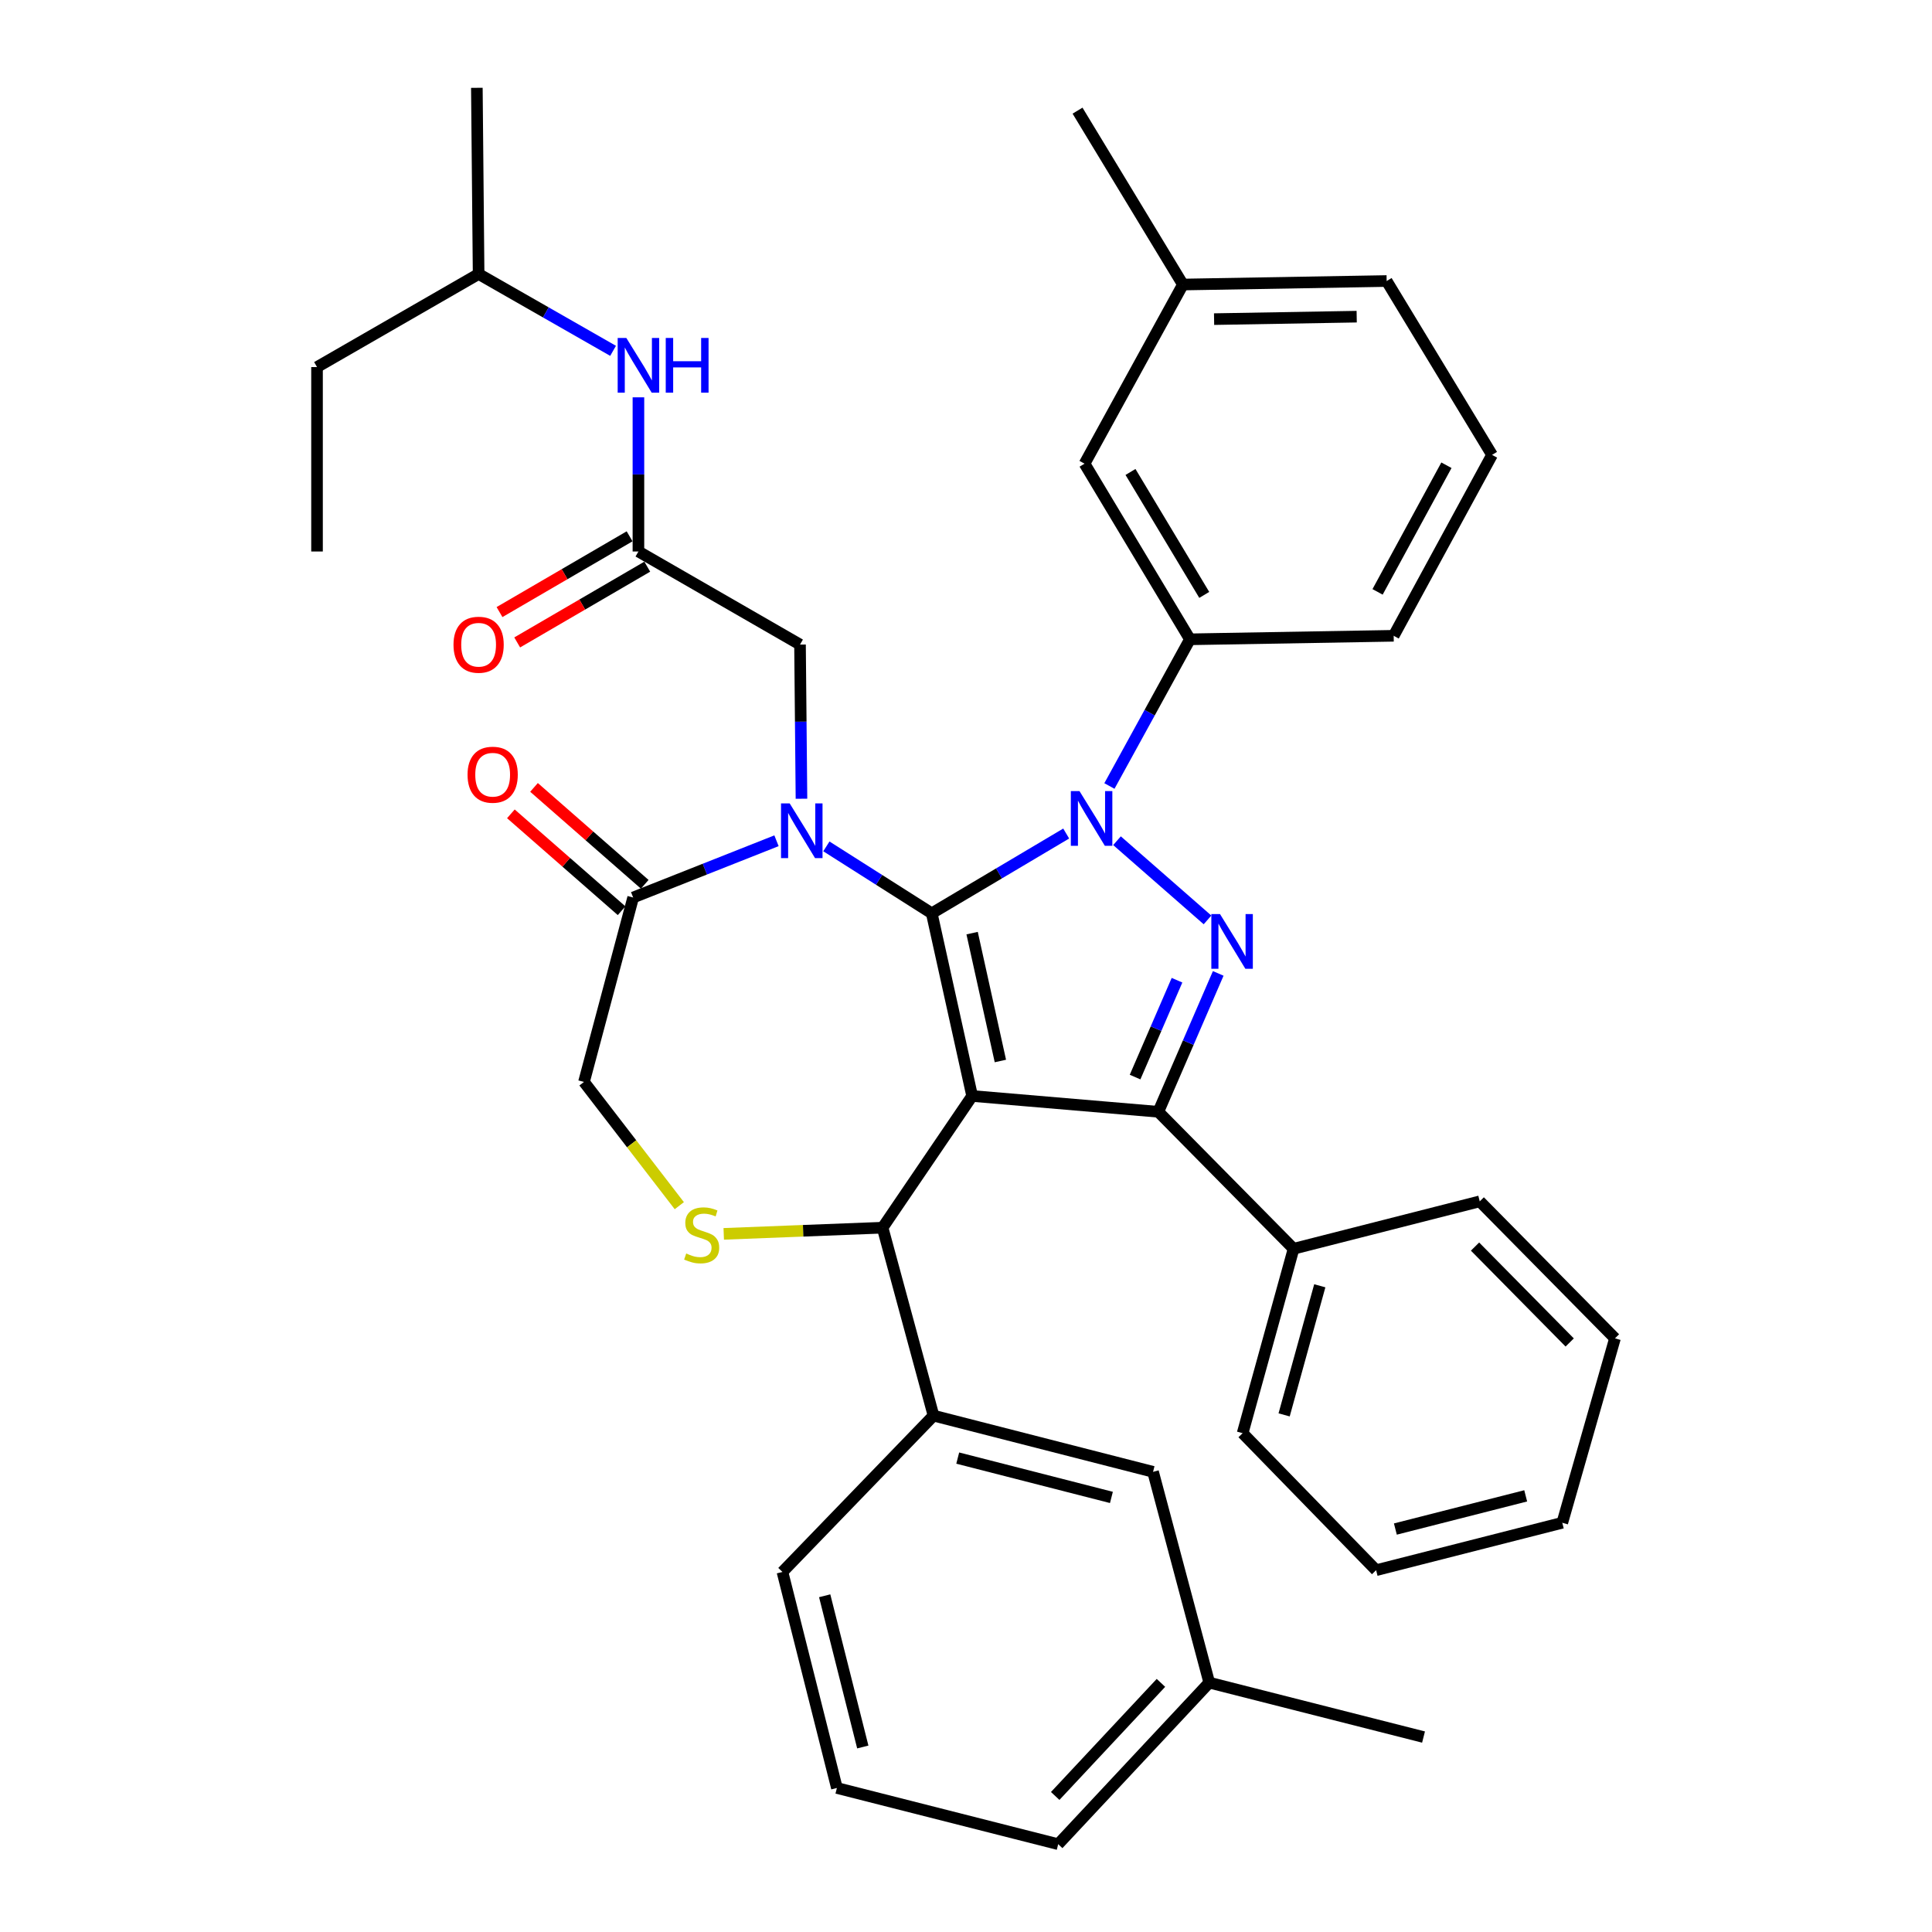 <?xml version='1.0' encoding='iso-8859-1'?>
<svg version='1.1' baseProfile='full'
              xmlns='http://www.w3.org/2000/svg'
                      xmlns:rdkit='http://www.rdkit.org/xml'
                      xmlns:xlink='http://www.w3.org/1999/xlink'
                  xml:space='preserve'
width='1000px' height='1000px' viewBox='0 0 1000 1000'>
<!-- END OF HEADER -->
<rect style='opacity:1.0;fill:#FFFFFF;stroke:none' width='1000' height='1000' x='0' y='0'> </rect>
<path class='bond-0' d='M 330.449,285.453 L 330.449,245.555' style='fill:none;fill-rule:evenodd;stroke:#000000;stroke-width:6px;stroke-linecap:butt;stroke-linejoin:miter;stroke-opacity:1' />
<path class='bond-0' d='M 330.449,245.555 L 330.449,205.657' style='fill:none;fill-rule:evenodd;stroke:#0000FF;stroke-width:6px;stroke-linecap:butt;stroke-linejoin:miter;stroke-opacity:1' />
<path class='bond-1' d='M 325.875,277.598 L 292.211,297.205' style='fill:none;fill-rule:evenodd;stroke:#000000;stroke-width:6px;stroke-linecap:butt;stroke-linejoin:miter;stroke-opacity:1' />
<path class='bond-1' d='M 292.211,297.205 L 258.548,316.811' style='fill:none;fill-rule:evenodd;stroke:#FF0000;stroke-width:6px;stroke-linecap:butt;stroke-linejoin:miter;stroke-opacity:1' />
<path class='bond-1' d='M 335.024,293.308 L 301.361,312.915' style='fill:none;fill-rule:evenodd;stroke:#000000;stroke-width:6px;stroke-linecap:butt;stroke-linejoin:miter;stroke-opacity:1' />
<path class='bond-1' d='M 301.361,312.915 L 267.698,332.521' style='fill:none;fill-rule:evenodd;stroke:#FF0000;stroke-width:6px;stroke-linecap:butt;stroke-linejoin:miter;stroke-opacity:1' />
<path class='bond-2' d='M 330.449,285.453 L 414.088,333.631' style='fill:none;fill-rule:evenodd;stroke:#000000;stroke-width:6px;stroke-linecap:butt;stroke-linejoin:miter;stroke-opacity:1' />
<path class='bond-3' d='M 247.729,141.82 L 164.09,189.997' style='fill:none;fill-rule:evenodd;stroke:#000000;stroke-width:6px;stroke-linecap:butt;stroke-linejoin:miter;stroke-opacity:1' />
<path class='bond-4' d='M 247.729,141.82 L 246.82,45.455' style='fill:none;fill-rule:evenodd;stroke:#000000;stroke-width:6px;stroke-linecap:butt;stroke-linejoin:miter;stroke-opacity:1' />
<path class='bond-5' d='M 247.729,141.82 L 282.529,161.705' style='fill:none;fill-rule:evenodd;stroke:#000000;stroke-width:6px;stroke-linecap:butt;stroke-linejoin:miter;stroke-opacity:1' />
<path class='bond-5' d='M 282.529,161.705 L 317.328,181.59' style='fill:none;fill-rule:evenodd;stroke:#0000FF;stroke-width:6px;stroke-linecap:butt;stroke-linejoin:miter;stroke-opacity:1' />
<path class='bond-6' d='M 164.09,189.997 L 164.09,285.453' style='fill:none;fill-rule:evenodd;stroke:#000000;stroke-width:6px;stroke-linecap:butt;stroke-linejoin:miter;stroke-opacity:1' />
<path class='bond-7' d='M 574.229,406.828 L 595.069,368.866' style='fill:none;fill-rule:evenodd;stroke:#0000FF;stroke-width:6px;stroke-linecap:butt;stroke-linejoin:miter;stroke-opacity:1' />
<path class='bond-7' d='M 595.069,368.866 L 615.909,330.904' style='fill:none;fill-rule:evenodd;stroke:#000000;stroke-width:6px;stroke-linecap:butt;stroke-linejoin:miter;stroke-opacity:1' />
<path class='bond-8' d='M 551.859,431.434 L 517.067,452.082' style='fill:none;fill-rule:evenodd;stroke:#0000FF;stroke-width:6px;stroke-linecap:butt;stroke-linejoin:miter;stroke-opacity:1' />
<path class='bond-8' d='M 517.067,452.082 L 482.274,472.73' style='fill:none;fill-rule:evenodd;stroke:#000000;stroke-width:6px;stroke-linecap:butt;stroke-linejoin:miter;stroke-opacity:1' />
<path class='bond-9' d='M 578.16,435.146 L 625.006,476.143' style='fill:none;fill-rule:evenodd;stroke:#0000FF;stroke-width:6px;stroke-linecap:butt;stroke-linejoin:miter;stroke-opacity:1' />
<path class='bond-10' d='M 599.547,575.458 L 669.551,646.361' style='fill:none;fill-rule:evenodd;stroke:#000000;stroke-width:6px;stroke-linecap:butt;stroke-linejoin:miter;stroke-opacity:1' />
<path class='bond-11' d='M 599.547,575.458 L 503.182,567.277' style='fill:none;fill-rule:evenodd;stroke:#000000;stroke-width:6px;stroke-linecap:butt;stroke-linejoin:miter;stroke-opacity:1' />
<path class='bond-12' d='M 599.547,575.458 L 615.051,539.647' style='fill:none;fill-rule:evenodd;stroke:#000000;stroke-width:6px;stroke-linecap:butt;stroke-linejoin:miter;stroke-opacity:1' />
<path class='bond-12' d='M 615.051,539.647 L 630.555,503.836' style='fill:none;fill-rule:evenodd;stroke:#0000FF;stroke-width:6px;stroke-linecap:butt;stroke-linejoin:miter;stroke-opacity:1' />
<path class='bond-12' d='M 587.514,557.492 L 598.367,532.424' style='fill:none;fill-rule:evenodd;stroke:#000000;stroke-width:6px;stroke-linecap:butt;stroke-linejoin:miter;stroke-opacity:1' />
<path class='bond-12' d='M 598.367,532.424 L 609.22,507.356' style='fill:none;fill-rule:evenodd;stroke:#0000FF;stroke-width:6px;stroke-linecap:butt;stroke-linejoin:miter;stroke-opacity:1' />
<path class='bond-13' d='M 503.182,567.277 L 482.274,472.73' style='fill:none;fill-rule:evenodd;stroke:#000000;stroke-width:6px;stroke-linecap:butt;stroke-linejoin:miter;stroke-opacity:1' />
<path class='bond-13' d='M 517.797,549.169 L 503.162,482.986' style='fill:none;fill-rule:evenodd;stroke:#000000;stroke-width:6px;stroke-linecap:butt;stroke-linejoin:miter;stroke-opacity:1' />
<path class='bond-14' d='M 503.182,567.277 L 456.822,635.453' style='fill:none;fill-rule:evenodd;stroke:#000000;stroke-width:6px;stroke-linecap:butt;stroke-linejoin:miter;stroke-opacity:1' />
<path class='bond-15' d='M 482.274,472.73 L 455.002,455.407' style='fill:none;fill-rule:evenodd;stroke:#000000;stroke-width:6px;stroke-linecap:butt;stroke-linejoin:miter;stroke-opacity:1' />
<path class='bond-15' d='M 455.002,455.407 L 427.73,438.084' style='fill:none;fill-rule:evenodd;stroke:#0000FF;stroke-width:6px;stroke-linecap:butt;stroke-linejoin:miter;stroke-opacity:1' />
<path class='bond-16' d='M 401.911,435.177 L 364.817,449.863' style='fill:none;fill-rule:evenodd;stroke:#0000FF;stroke-width:6px;stroke-linecap:butt;stroke-linejoin:miter;stroke-opacity:1' />
<path class='bond-16' d='M 364.817,449.863 L 327.722,464.549' style='fill:none;fill-rule:evenodd;stroke:#000000;stroke-width:6px;stroke-linecap:butt;stroke-linejoin:miter;stroke-opacity:1' />
<path class='bond-17' d='M 414.841,413.427 L 414.465,373.529' style='fill:none;fill-rule:evenodd;stroke:#0000FF;stroke-width:6px;stroke-linecap:butt;stroke-linejoin:miter;stroke-opacity:1' />
<path class='bond-17' d='M 414.465,373.529 L 414.088,333.631' style='fill:none;fill-rule:evenodd;stroke:#000000;stroke-width:6px;stroke-linecap:butt;stroke-linejoin:miter;stroke-opacity:1' />
<path class='bond-18' d='M 327.722,464.549 L 302.27,560.005' style='fill:none;fill-rule:evenodd;stroke:#000000;stroke-width:6px;stroke-linecap:butt;stroke-linejoin:miter;stroke-opacity:1' />
<path class='bond-19' d='M 333.709,457.708 L 305.056,432.633' style='fill:none;fill-rule:evenodd;stroke:#000000;stroke-width:6px;stroke-linecap:butt;stroke-linejoin:miter;stroke-opacity:1' />
<path class='bond-19' d='M 305.056,432.633 L 276.404,407.558' style='fill:none;fill-rule:evenodd;stroke:#FF0000;stroke-width:6px;stroke-linecap:butt;stroke-linejoin:miter;stroke-opacity:1' />
<path class='bond-19' d='M 321.736,471.389 L 293.084,446.314' style='fill:none;fill-rule:evenodd;stroke:#000000;stroke-width:6px;stroke-linecap:butt;stroke-linejoin:miter;stroke-opacity:1' />
<path class='bond-19' d='M 293.084,446.314 L 264.431,421.239' style='fill:none;fill-rule:evenodd;stroke:#FF0000;stroke-width:6px;stroke-linecap:butt;stroke-linejoin:miter;stroke-opacity:1' />
<path class='bond-20' d='M 302.27,560.005 L 326.939,592.032' style='fill:none;fill-rule:evenodd;stroke:#000000;stroke-width:6px;stroke-linecap:butt;stroke-linejoin:miter;stroke-opacity:1' />
<path class='bond-20' d='M 326.939,592.032 L 351.608,624.06' style='fill:none;fill-rule:evenodd;stroke:#CCCC00;stroke-width:6px;stroke-linecap:butt;stroke-linejoin:miter;stroke-opacity:1' />
<path class='bond-21' d='M 374.607,638.645 L 415.714,637.049' style='fill:none;fill-rule:evenodd;stroke:#CCCC00;stroke-width:6px;stroke-linecap:butt;stroke-linejoin:miter;stroke-opacity:1' />
<path class='bond-21' d='M 415.714,637.049 L 456.822,635.453' style='fill:none;fill-rule:evenodd;stroke:#000000;stroke-width:6px;stroke-linecap:butt;stroke-linejoin:miter;stroke-opacity:1' />
<path class='bond-22' d='M 456.822,635.453 L 483.183,732.727' style='fill:none;fill-rule:evenodd;stroke:#000000;stroke-width:6px;stroke-linecap:butt;stroke-linejoin:miter;stroke-opacity:1' />
<path class='bond-23' d='M 483.183,732.727 L 596.82,761.815' style='fill:none;fill-rule:evenodd;stroke:#000000;stroke-width:6px;stroke-linecap:butt;stroke-linejoin:miter;stroke-opacity:1' />
<path class='bond-23' d='M 495.72,754.702 L 575.266,775.064' style='fill:none;fill-rule:evenodd;stroke:#000000;stroke-width:6px;stroke-linecap:butt;stroke-linejoin:miter;stroke-opacity:1' />
<path class='bond-24' d='M 483.183,732.727 L 404.998,813.639' style='fill:none;fill-rule:evenodd;stroke:#000000;stroke-width:6px;stroke-linecap:butt;stroke-linejoin:miter;stroke-opacity:1' />
<path class='bond-25' d='M 596.82,761.815 L 625.908,870.927' style='fill:none;fill-rule:evenodd;stroke:#000000;stroke-width:6px;stroke-linecap:butt;stroke-linejoin:miter;stroke-opacity:1' />
<path class='bond-26' d='M 404.998,813.639 L 433.178,925.457' style='fill:none;fill-rule:evenodd;stroke:#000000;stroke-width:6px;stroke-linecap:butt;stroke-linejoin:miter;stroke-opacity:1' />
<path class='bond-26' d='M 426.854,825.969 L 446.58,904.242' style='fill:none;fill-rule:evenodd;stroke:#000000;stroke-width:6px;stroke-linecap:butt;stroke-linejoin:miter;stroke-opacity:1' />
<path class='bond-27' d='M 615.909,330.904 L 561.368,240.003' style='fill:none;fill-rule:evenodd;stroke:#000000;stroke-width:6px;stroke-linecap:butt;stroke-linejoin:miter;stroke-opacity:1' />
<path class='bond-27' d='M 623.317,307.915 L 585.139,244.284' style='fill:none;fill-rule:evenodd;stroke:#000000;stroke-width:6px;stroke-linecap:butt;stroke-linejoin:miter;stroke-opacity:1' />
<path class='bond-28' d='M 615.909,330.904 L 721.364,329.086' style='fill:none;fill-rule:evenodd;stroke:#000000;stroke-width:6px;stroke-linecap:butt;stroke-linejoin:miter;stroke-opacity:1' />
<path class='bond-29' d='M 561.368,240.003 L 612.273,147.274' style='fill:none;fill-rule:evenodd;stroke:#000000;stroke-width:6px;stroke-linecap:butt;stroke-linejoin:miter;stroke-opacity:1' />
<path class='bond-30' d='M 669.551,646.361 L 643.179,741.817' style='fill:none;fill-rule:evenodd;stroke:#000000;stroke-width:6px;stroke-linecap:butt;stroke-linejoin:miter;stroke-opacity:1' />
<path class='bond-30' d='M 683.119,665.52 L 664.659,732.34' style='fill:none;fill-rule:evenodd;stroke:#000000;stroke-width:6px;stroke-linecap:butt;stroke-linejoin:miter;stroke-opacity:1' />
<path class='bond-31' d='M 669.551,646.361 L 765.916,621.817' style='fill:none;fill-rule:evenodd;stroke:#000000;stroke-width:6px;stroke-linecap:butt;stroke-linejoin:miter;stroke-opacity:1' />
<path class='bond-32' d='M 643.179,741.817 L 712.274,812.73' style='fill:none;fill-rule:evenodd;stroke:#000000;stroke-width:6px;stroke-linecap:butt;stroke-linejoin:miter;stroke-opacity:1' />
<path class='bond-33' d='M 765.916,621.817 L 835.91,692.73' style='fill:none;fill-rule:evenodd;stroke:#000000;stroke-width:6px;stroke-linecap:butt;stroke-linejoin:miter;stroke-opacity:1' />
<path class='bond-33' d='M 763.476,645.226 L 812.472,694.865' style='fill:none;fill-rule:evenodd;stroke:#000000;stroke-width:6px;stroke-linecap:butt;stroke-linejoin:miter;stroke-opacity:1' />
<path class='bond-34' d='M 712.274,812.73 L 808.639,788.187' style='fill:none;fill-rule:evenodd;stroke:#000000;stroke-width:6px;stroke-linecap:butt;stroke-linejoin:miter;stroke-opacity:1' />
<path class='bond-34' d='M 722.242,791.431 L 789.697,774.25' style='fill:none;fill-rule:evenodd;stroke:#000000;stroke-width:6px;stroke-linecap:butt;stroke-linejoin:miter;stroke-opacity:1' />
<path class='bond-35' d='M 835.91,692.73 L 808.639,788.187' style='fill:none;fill-rule:evenodd;stroke:#000000;stroke-width:6px;stroke-linecap:butt;stroke-linejoin:miter;stroke-opacity:1' />
<path class='bond-36' d='M 612.273,147.274 L 557.732,57.272' style='fill:none;fill-rule:evenodd;stroke:#000000;stroke-width:6px;stroke-linecap:butt;stroke-linejoin:miter;stroke-opacity:1' />
<path class='bond-37' d='M 612.273,147.274 L 717.728,145.456' style='fill:none;fill-rule:evenodd;stroke:#000000;stroke-width:6px;stroke-linecap:butt;stroke-linejoin:miter;stroke-opacity:1' />
<path class='bond-37' d='M 628.405,165.179 L 702.223,163.906' style='fill:none;fill-rule:evenodd;stroke:#000000;stroke-width:6px;stroke-linecap:butt;stroke-linejoin:miter;stroke-opacity:1' />
<path class='bond-38' d='M 772.279,235.448 L 721.364,329.086' style='fill:none;fill-rule:evenodd;stroke:#000000;stroke-width:6px;stroke-linecap:butt;stroke-linejoin:miter;stroke-opacity:1' />
<path class='bond-38' d='M 748.67,240.809 L 713.03,306.356' style='fill:none;fill-rule:evenodd;stroke:#000000;stroke-width:6px;stroke-linecap:butt;stroke-linejoin:miter;stroke-opacity:1' />
<path class='bond-39' d='M 772.279,235.448 L 717.728,145.456' style='fill:none;fill-rule:evenodd;stroke:#000000;stroke-width:6px;stroke-linecap:butt;stroke-linejoin:miter;stroke-opacity:1' />
<path class='bond-40' d='M 625.908,870.927 L 736.817,899.096' style='fill:none;fill-rule:evenodd;stroke:#000000;stroke-width:6px;stroke-linecap:butt;stroke-linejoin:miter;stroke-opacity:1' />
<path class='bond-41' d='M 625.908,870.927 L 547.723,954.545' style='fill:none;fill-rule:evenodd;stroke:#000000;stroke-width:6px;stroke-linecap:butt;stroke-linejoin:miter;stroke-opacity:1' />
<path class='bond-41' d='M 600.901,871.053 L 546.171,929.586' style='fill:none;fill-rule:evenodd;stroke:#000000;stroke-width:6px;stroke-linecap:butt;stroke-linejoin:miter;stroke-opacity:1' />
<path class='bond-42' d='M 433.178,925.457 L 547.723,954.545' style='fill:none;fill-rule:evenodd;stroke:#000000;stroke-width:6px;stroke-linecap:butt;stroke-linejoin:miter;stroke-opacity:1' />
<path  class='atom-2' d='M 324.189 174.928
L 333.469 189.928
Q 334.389 191.408, 335.869 194.088
Q 337.349 196.768, 337.429 196.928
L 337.429 174.928
L 341.189 174.928
L 341.189 203.248
L 337.309 203.248
L 327.349 186.848
Q 326.189 184.928, 324.949 182.728
Q 323.749 180.528, 323.389 179.848
L 323.389 203.248
L 319.709 203.248
L 319.709 174.928
L 324.189 174.928
' fill='#0000FF'/>
<path  class='atom-2' d='M 344.589 174.928
L 348.429 174.928
L 348.429 186.968
L 362.909 186.968
L 362.909 174.928
L 366.749 174.928
L 366.749 203.248
L 362.909 203.248
L 362.909 190.168
L 348.429 190.168
L 348.429 203.248
L 344.589 203.248
L 344.589 174.928
' fill='#0000FF'/>
<path  class='atom-3' d='M 234.729 333.711
Q 234.729 326.911, 238.089 323.111
Q 241.449 319.311, 247.729 319.311
Q 254.009 319.311, 257.369 323.111
Q 260.729 326.911, 260.729 333.711
Q 260.729 340.591, 257.329 344.511
Q 253.929 348.391, 247.729 348.391
Q 241.489 348.391, 238.089 344.511
Q 234.729 340.631, 234.729 333.711
M 247.729 345.191
Q 252.049 345.191, 254.369 342.311
Q 256.729 339.391, 256.729 333.711
Q 256.729 328.151, 254.369 325.351
Q 252.049 322.511, 247.729 322.511
Q 243.409 322.511, 241.049 325.311
Q 238.729 328.111, 238.729 333.711
Q 238.729 339.431, 241.049 342.311
Q 243.409 345.191, 247.729 345.191
' fill='#FF0000'/>
<path  class='atom-5' d='M 558.744 409.473
L 568.024 424.473
Q 568.944 425.953, 570.424 428.633
Q 571.904 431.313, 571.984 431.473
L 571.984 409.473
L 575.744 409.473
L 575.744 437.793
L 571.864 437.793
L 561.904 421.393
Q 560.744 419.473, 559.504 417.273
Q 558.304 415.073, 557.944 414.393
L 557.944 437.793
L 554.264 437.793
L 554.264 409.473
L 558.744 409.473
' fill='#0000FF'/>
<path  class='atom-7' d='M 631.465 473.114
L 640.745 488.114
Q 641.665 489.594, 643.145 492.274
Q 644.625 494.954, 644.705 495.114
L 644.705 473.114
L 648.465 473.114
L 648.465 501.434
L 644.585 501.434
L 634.625 485.034
Q 633.465 483.114, 632.225 480.914
Q 631.025 478.714, 630.665 478.034
L 630.665 501.434
L 626.985 501.434
L 626.985 473.114
L 631.465 473.114
' fill='#0000FF'/>
<path  class='atom-10' d='M 408.737 415.836
L 418.017 430.836
Q 418.937 432.316, 420.417 434.996
Q 421.897 437.676, 421.977 437.836
L 421.977 415.836
L 425.737 415.836
L 425.737 444.156
L 421.857 444.156
L 411.897 427.756
Q 410.737 425.836, 409.497 423.636
Q 408.297 421.436, 407.937 420.756
L 407.937 444.156
L 404.257 444.156
L 404.257 415.836
L 408.737 415.836
' fill='#0000FF'/>
<path  class='atom-13' d='M 355.184 648.809
Q 355.504 648.929, 356.824 649.489
Q 358.144 650.049, 359.584 650.409
Q 361.064 650.729, 362.504 650.729
Q 365.184 650.729, 366.744 649.449
Q 368.304 648.129, 368.304 645.849
Q 368.304 644.289, 367.504 643.329
Q 366.744 642.369, 365.544 641.849
Q 364.344 641.329, 362.344 640.729
Q 359.824 639.969, 358.304 639.249
Q 356.824 638.529, 355.744 637.009
Q 354.704 635.489, 354.704 632.929
Q 354.704 629.369, 357.104 627.169
Q 359.544 624.969, 364.344 624.969
Q 367.624 624.969, 371.344 626.529
L 370.424 629.609
Q 367.024 628.209, 364.464 628.209
Q 361.704 628.209, 360.184 629.369
Q 358.664 630.489, 358.704 632.449
Q 358.704 633.969, 359.464 634.889
Q 360.264 635.809, 361.384 636.329
Q 362.544 636.849, 364.464 637.449
Q 367.024 638.249, 368.544 639.049
Q 370.064 639.849, 371.144 641.489
Q 372.264 643.089, 372.264 645.849
Q 372.264 649.769, 369.624 651.889
Q 367.024 653.969, 362.664 653.969
Q 360.144 653.969, 358.224 653.409
Q 356.344 652.889, 354.104 651.969
L 355.184 648.809
' fill='#CCCC00'/>
<path  class='atom-15' d='M 242.002 400.988
Q 242.002 394.188, 245.362 390.388
Q 248.722 386.588, 255.002 386.588
Q 261.282 386.588, 264.642 390.388
Q 268.002 394.188, 268.002 400.988
Q 268.002 407.868, 264.602 411.788
Q 261.202 415.668, 255.002 415.668
Q 248.762 415.668, 245.362 411.788
Q 242.002 407.908, 242.002 400.988
M 255.002 412.468
Q 259.322 412.468, 261.642 409.588
Q 264.002 406.668, 264.002 400.988
Q 264.002 395.428, 261.642 392.628
Q 259.322 389.788, 255.002 389.788
Q 250.682 389.788, 248.322 392.588
Q 246.002 395.388, 246.002 400.988
Q 246.002 406.708, 248.322 409.588
Q 250.682 412.468, 255.002 412.468
' fill='#FF0000'/>
</svg>
